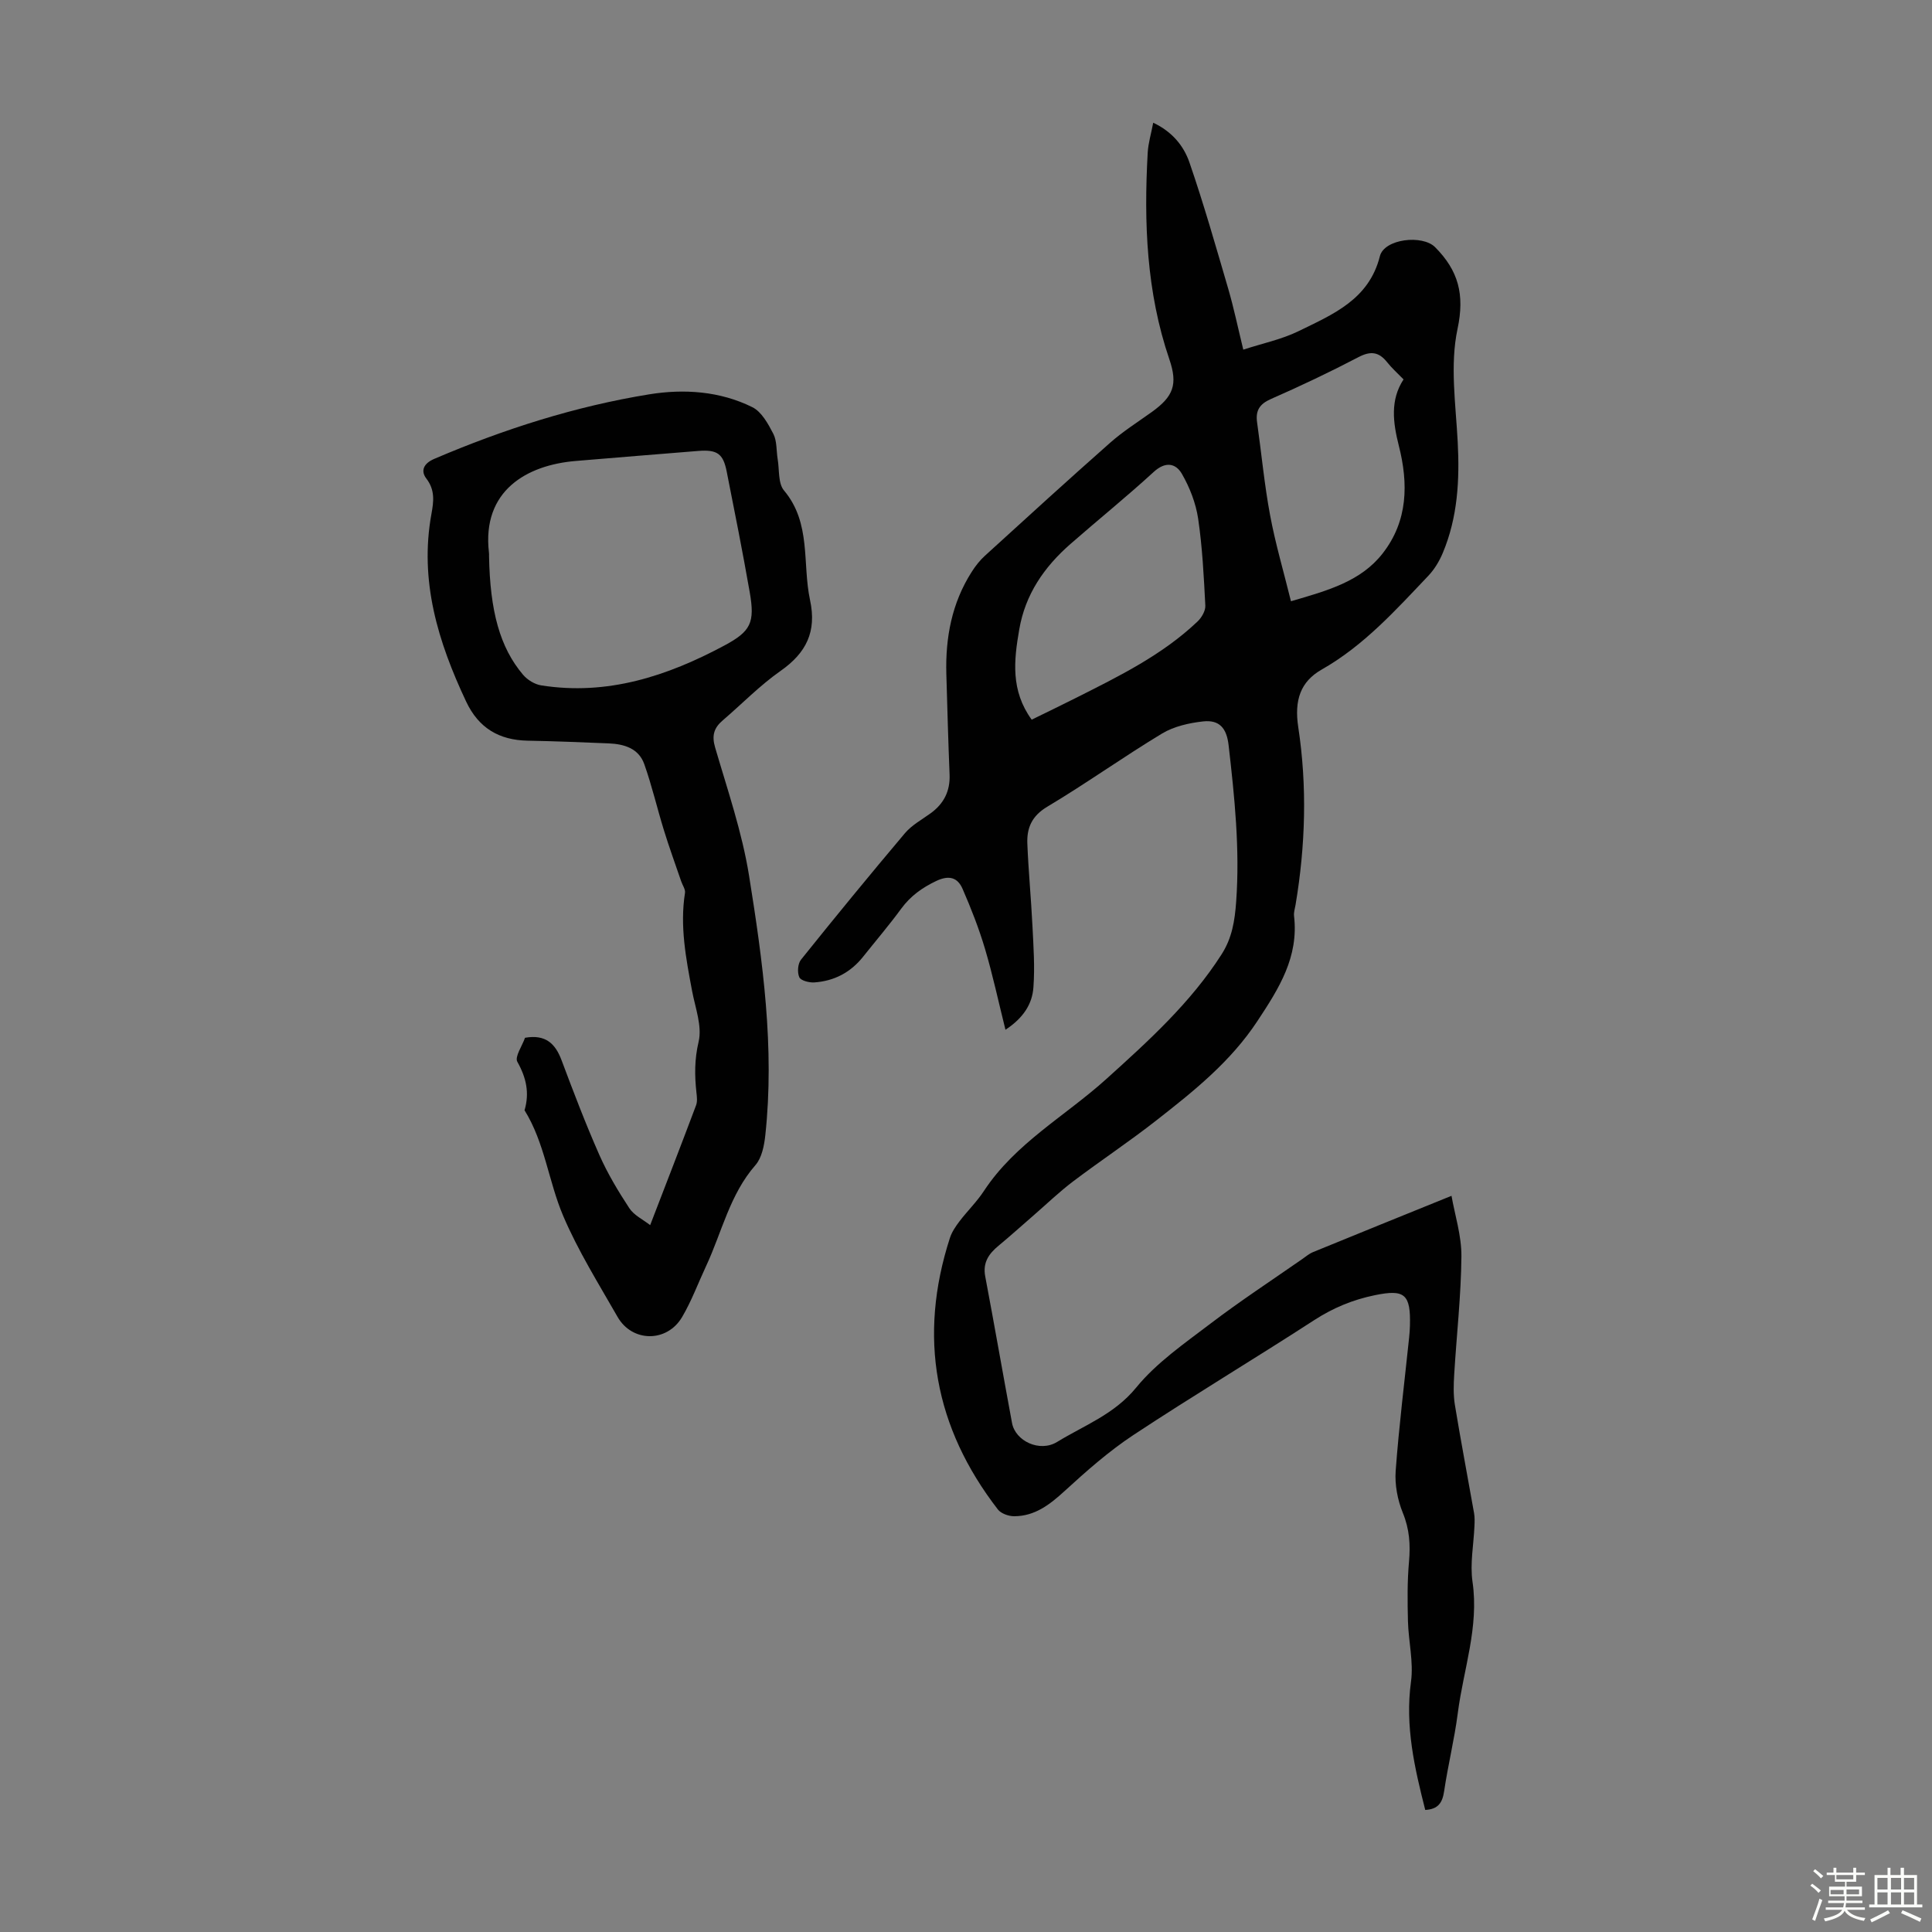 <svg enable-background="new 0 0 400 400" viewBox="0 0 400 400" xmlns="http://www.w3.org/2000/svg"><rect x="0" y="0" width="400" height="400" fill="#808080" stroke="none"/><path d="m374.8 390.4.4-.4c.7.5 1.3 1 1.8 1.4l-.5.5c-.5-.6-1.1-1.1-1.7-1.5zm1 7.3-.6-.3c.5-1.4 1.1-2.8 1.5-4.3.2.1.4.2.6.3-.5 1.3-1 2.8-1.5 4.3zm-.4-10.3.4-.4c.4.3 1 .8 1.7 1.4l-.5.5c-.4-.5-1-1-1.6-1.5zm2.5.3h1.7v-1h.6v1h3.5v-1h.6v1h1.8v.5h-1.8v1.4h-2v1h3.2v2h-3.2v.9h3.3v.5h-3.4c0 .3-.1.6-.1.9h4v.5h-3.7c.7.9 1.9 1.5 3.8 1.7-.1.2-.2.4-.3.6-2.1-.4-3.5-1.1-4-2.1-.4 1-1.8 1.7-4 2.2-.1-.2-.2-.4-.3-.6 2.1-.4 3.4-1 3.8-1.8h-3.4v-.5h3.6c.1-.3.1-.6.2-.9h-3.3v-.5h3.4c0-.3 0-.6 0-.9h-3.2v-2h3.3v-1h-2.1v-1.4h-1.7v-.5zm1.1 3.5v1h2.7c0-.3 0-.4 0-.4 0-.1 0-.2 0-.2 0-.1 0-.2 0-.3h-2.7zm1.2-3v.9h3.5v-.9zm4.7 3h-2.6v.6.4h2.6z" fill="#fbfcfa"/><path d="m393.6 386.7h.6v1.5h2.7v6.1h1.1v.6h-11v-.6h1.1v-6.1h2.7v-1.5h.6v1.5h2.1v-1.5zm-2.7 8.8.4.6c-1.2.6-2.5 1.3-3.8 1.9-.1-.2-.2-.4-.3-.6 1.2-.6 2.5-1.2 3.7-1.9zm-2.2-6.7v2.4h2.1v-2.4zm0 3v2.5h2.1v-2.5zm2.8-3v2.4h2.1v-2.4zm0 3v2.5h2.1v-2.5zm6 6.1c-1.4-.7-2.7-1.3-3.9-1.8l.3-.6c1.5.6 2.7 1.2 3.9 1.7zm-1.2-9.1h-2.1v2.4h2.1zm-2.1 3v2.5h2.1v-2.5z" fill="#fbfcfa"/><g fill="#010101"><path d="m208.17 213.2c-1.48-5.94-2.64-11.38-4.22-16.7-1.26-4.25-2.89-8.41-4.66-12.47-1.02-2.35-2.79-2.9-5.46-1.63-2.92 1.39-5.3 3.1-7.22 5.7-2.51 3.43-5.28 6.67-7.93 10-2.59 3.25-5.99 5.02-10.09 5.3-1.06.07-2.78-.37-3.1-1.07-.45-.98-.32-2.8.34-3.63 7.07-8.82 14.24-17.56 21.53-26.2 1.41-1.67 3.48-2.79 5.29-4.1 2.75-1.99 4.09-4.59 3.95-8.04-.28-6.93-.47-13.87-.67-20.81-.21-7.53 1.13-14.7 5.25-21.15.77-1.21 1.68-2.38 2.74-3.34 8.6-7.84 17.2-15.69 25.93-23.4 2.67-2.36 5.72-4.28 8.63-6.37 4.47-3.21 5.4-5.7 3.62-10.91-4.75-13.92-5.29-28.28-4.48-42.77.11-1.97.71-3.91 1.14-6.2 3.94 1.85 6.32 4.81 7.49 8.19 2.98 8.64 5.48 17.44 8.05 26.21 1.15 3.95 1.99 8 3.11 12.58 4.01-1.31 7.96-2.12 11.47-3.84 7.07-3.46 14.56-6.53 16.81-15.51.91-3.61 8.82-4.5 11.44-1.86 4.81 4.85 6.16 9.77 4.63 16.95-1.58 7.44-.37 15.53.04 23.31.42 7.92.01 15.66-3.09 23.05-.71 1.7-1.73 3.39-2.99 4.72-6.77 7.12-13.33 14.44-22.07 19.41-4.4 2.5-5.71 6.34-4.86 11.93 1.86 12.19 1.5 24.54-.56 36.78-.13.77-.4 1.57-.31 2.32.98 8.5-3.08 14.93-7.58 21.74-5.59 8.47-13.16 14.49-20.87 20.53-5.62 4.41-11.6 8.37-17.3 12.68-2.84 2.15-5.43 4.64-8.13 6.99-2.44 2.11-4.83 4.28-7.31 6.33-2.02 1.67-3.29 3.49-2.75 6.34 1.91 10.11 3.67 20.24 5.55 30.36.69 3.73 5.72 6.13 9.33 3.92 5.61-3.44 11.84-5.7 16.37-11.25 4.23-5.18 10.03-9.17 15.44-13.29 6.14-4.67 12.61-8.91 18.94-13.32.73-.51 1.44-1.12 2.25-1.45 9.27-3.8 18.56-7.56 28.66-11.65.68 3.92 2.08 8.23 2.05 12.52-.07 8.15-1 16.28-1.49 24.43-.13 2.09-.2 4.24.13 6.29 1.23 7.5 2.66 14.97 3.98 22.46.15.86.12 1.77.08 2.66-.16 3.86-.95 7.81-.4 11.56 1.37 9.39-1.89 18.15-3.05 27.18-.7 5.43-2.03 10.77-2.83 16.18-.35 2.35-1.21 3.72-3.91 3.87-2.2-8.68-4.21-17.33-2.95-26.54.56-4.08-.52-8.36-.63-12.56-.1-4.1-.15-8.22.22-12.3.31-3.53.1-6.74-1.28-10.11-1.09-2.67-1.69-5.83-1.48-8.7.68-9.23 1.83-18.43 2.79-27.65.08-.78.14-1.56.16-2.34.19-6.61-1.08-7.65-7.28-6.37-4.54.93-8.64 2.63-12.57 5.18-12.39 8.03-25.06 15.62-37.38 23.75-5.09 3.36-9.73 7.46-14.24 11.59-3.08 2.82-6.18 5.24-10.48 5.24-1.14 0-2.7-.55-3.36-1.4-13.12-16.98-16.56-35.74-9.93-56.22.4-1.24 1.19-2.39 1.98-3.44 1.63-2.14 3.59-4.04 5.05-6.27 6.5-9.9 16.87-15.53 25.37-23.21 8.73-7.88 17.45-15.78 23.85-25.8 2.15-3.36 2.73-6.88 3.02-10.96.78-10.9-.34-21.59-1.57-32.33-.4-3.5-1.87-5.3-5.27-4.93-2.91.32-6.05 1.03-8.51 2.51-8.04 4.85-15.7 10.34-23.76 15.15-3.22 1.92-4.26 4.41-4.13 7.66.23 5.69.78 11.36 1.06 17.05.21 4.22.51 8.47.2 12.66-.23 3.42-2.02 6.33-5.79 8.81zm5.43-64.2c3.17-1.56 6.18-3 9.17-4.51 8.89-4.48 17.85-8.86 25.16-15.81.85-.8 1.67-2.21 1.62-3.29-.31-6.02-.61-12.08-1.49-18.03-.48-3.2-1.74-6.44-3.36-9.25-1.28-2.22-3.42-2.62-5.84-.4-5.6 5.14-11.53 9.92-17.25 14.93-5.42 4.75-9.34 10.39-10.59 17.71-1.11 6.38-1.79 12.63 2.58 18.65zm53.68-24.52c7.73-2.24 14.5-4.14 19-9.92 5.23-6.72 5.33-14.43 3.32-22.33-1.2-4.74-1.81-9.42.99-13.68-1.27-1.31-2.45-2.35-3.41-3.57-1.72-2.16-3.43-2.35-5.94-1.03-5.93 3.1-11.98 5.97-18.11 8.66-2.37 1.04-3.21 2.41-2.86 4.86.91 6.4 1.5 12.85 2.69 19.2 1.09 5.86 2.79 11.61 4.32 17.81z"/><path d="m108.7 214.86c4.26-.75 6.28 1.21 7.57 4.66 2.47 6.59 4.98 13.17 7.82 19.6 1.7 3.85 3.9 7.51 6.21 11.03.96 1.46 2.81 2.33 4.31 3.5 3.31-8.59 6.45-16.68 9.5-24.8.3-.79.18-1.77.08-2.65-.39-3.53-.41-6.88.45-10.52.76-3.22-.69-7.01-1.35-10.51-1.26-6.72-2.56-13.41-1.47-20.3.12-.74-.52-1.6-.79-2.41-1.21-3.54-2.49-7.05-3.59-10.62-1.4-4.54-2.47-9.19-4.06-13.66-1.16-3.25-4.18-4.14-7.36-4.27-5.59-.23-11.18-.46-16.76-.56-5.94-.11-10.17-2.62-12.75-8.1-5.82-12.35-9.72-25-7.18-38.88.46-2.53.77-4.91-1.06-7.29-1.22-1.59-.59-3.13 1.65-4.08 14.34-6.13 29.14-10.87 44.51-13.36 7.15-1.16 14.63-.67 21.33 2.66 1.92.95 3.28 3.45 4.35 5.52.77 1.51.61 3.49.9 5.25.37 2.2.06 5 1.31 6.48 5.69 6.77 3.76 15.11 5.39 22.69 1.41 6.55-.78 10.93-6.11 14.67-4.28 3-7.99 6.83-11.98 10.25-1.79 1.53-2.29 3.11-1.57 5.57 2.57 8.79 5.58 17.54 7.03 26.54 2.85 17.77 5.32 35.66 3.37 53.76-.23 2.14-.72 4.68-2.04 6.19-5.33 6.09-6.94 13.88-10.22 20.9-1.65 3.53-3.01 7.24-4.98 10.58-3.14 5.3-10.34 5.23-13.36-.07-3.93-6.88-8.17-13.66-11.26-20.92-3.02-7.11-3.8-15.1-7.99-21.84 1.06-3.59.36-6.75-1.49-10.04-.58-1.03 1-3.27 1.59-4.97zm-7.45-99.78c.2 11.47 2.25 18.96 7.04 24.62.9 1.06 2.41 1.99 3.76 2.2 13.68 2.16 26.08-1.91 37.92-8.25 5.48-2.94 6.36-4.72 5.25-11.05-1.46-8.35-3.12-16.68-4.77-25-.73-3.68-1.97-4.54-5.86-4.24-8.47.67-16.94 1.38-25.41 2.08-10.08.84-19.44 6.12-17.95 18.95.04.24.02.46.02.69z"/></g></svg>